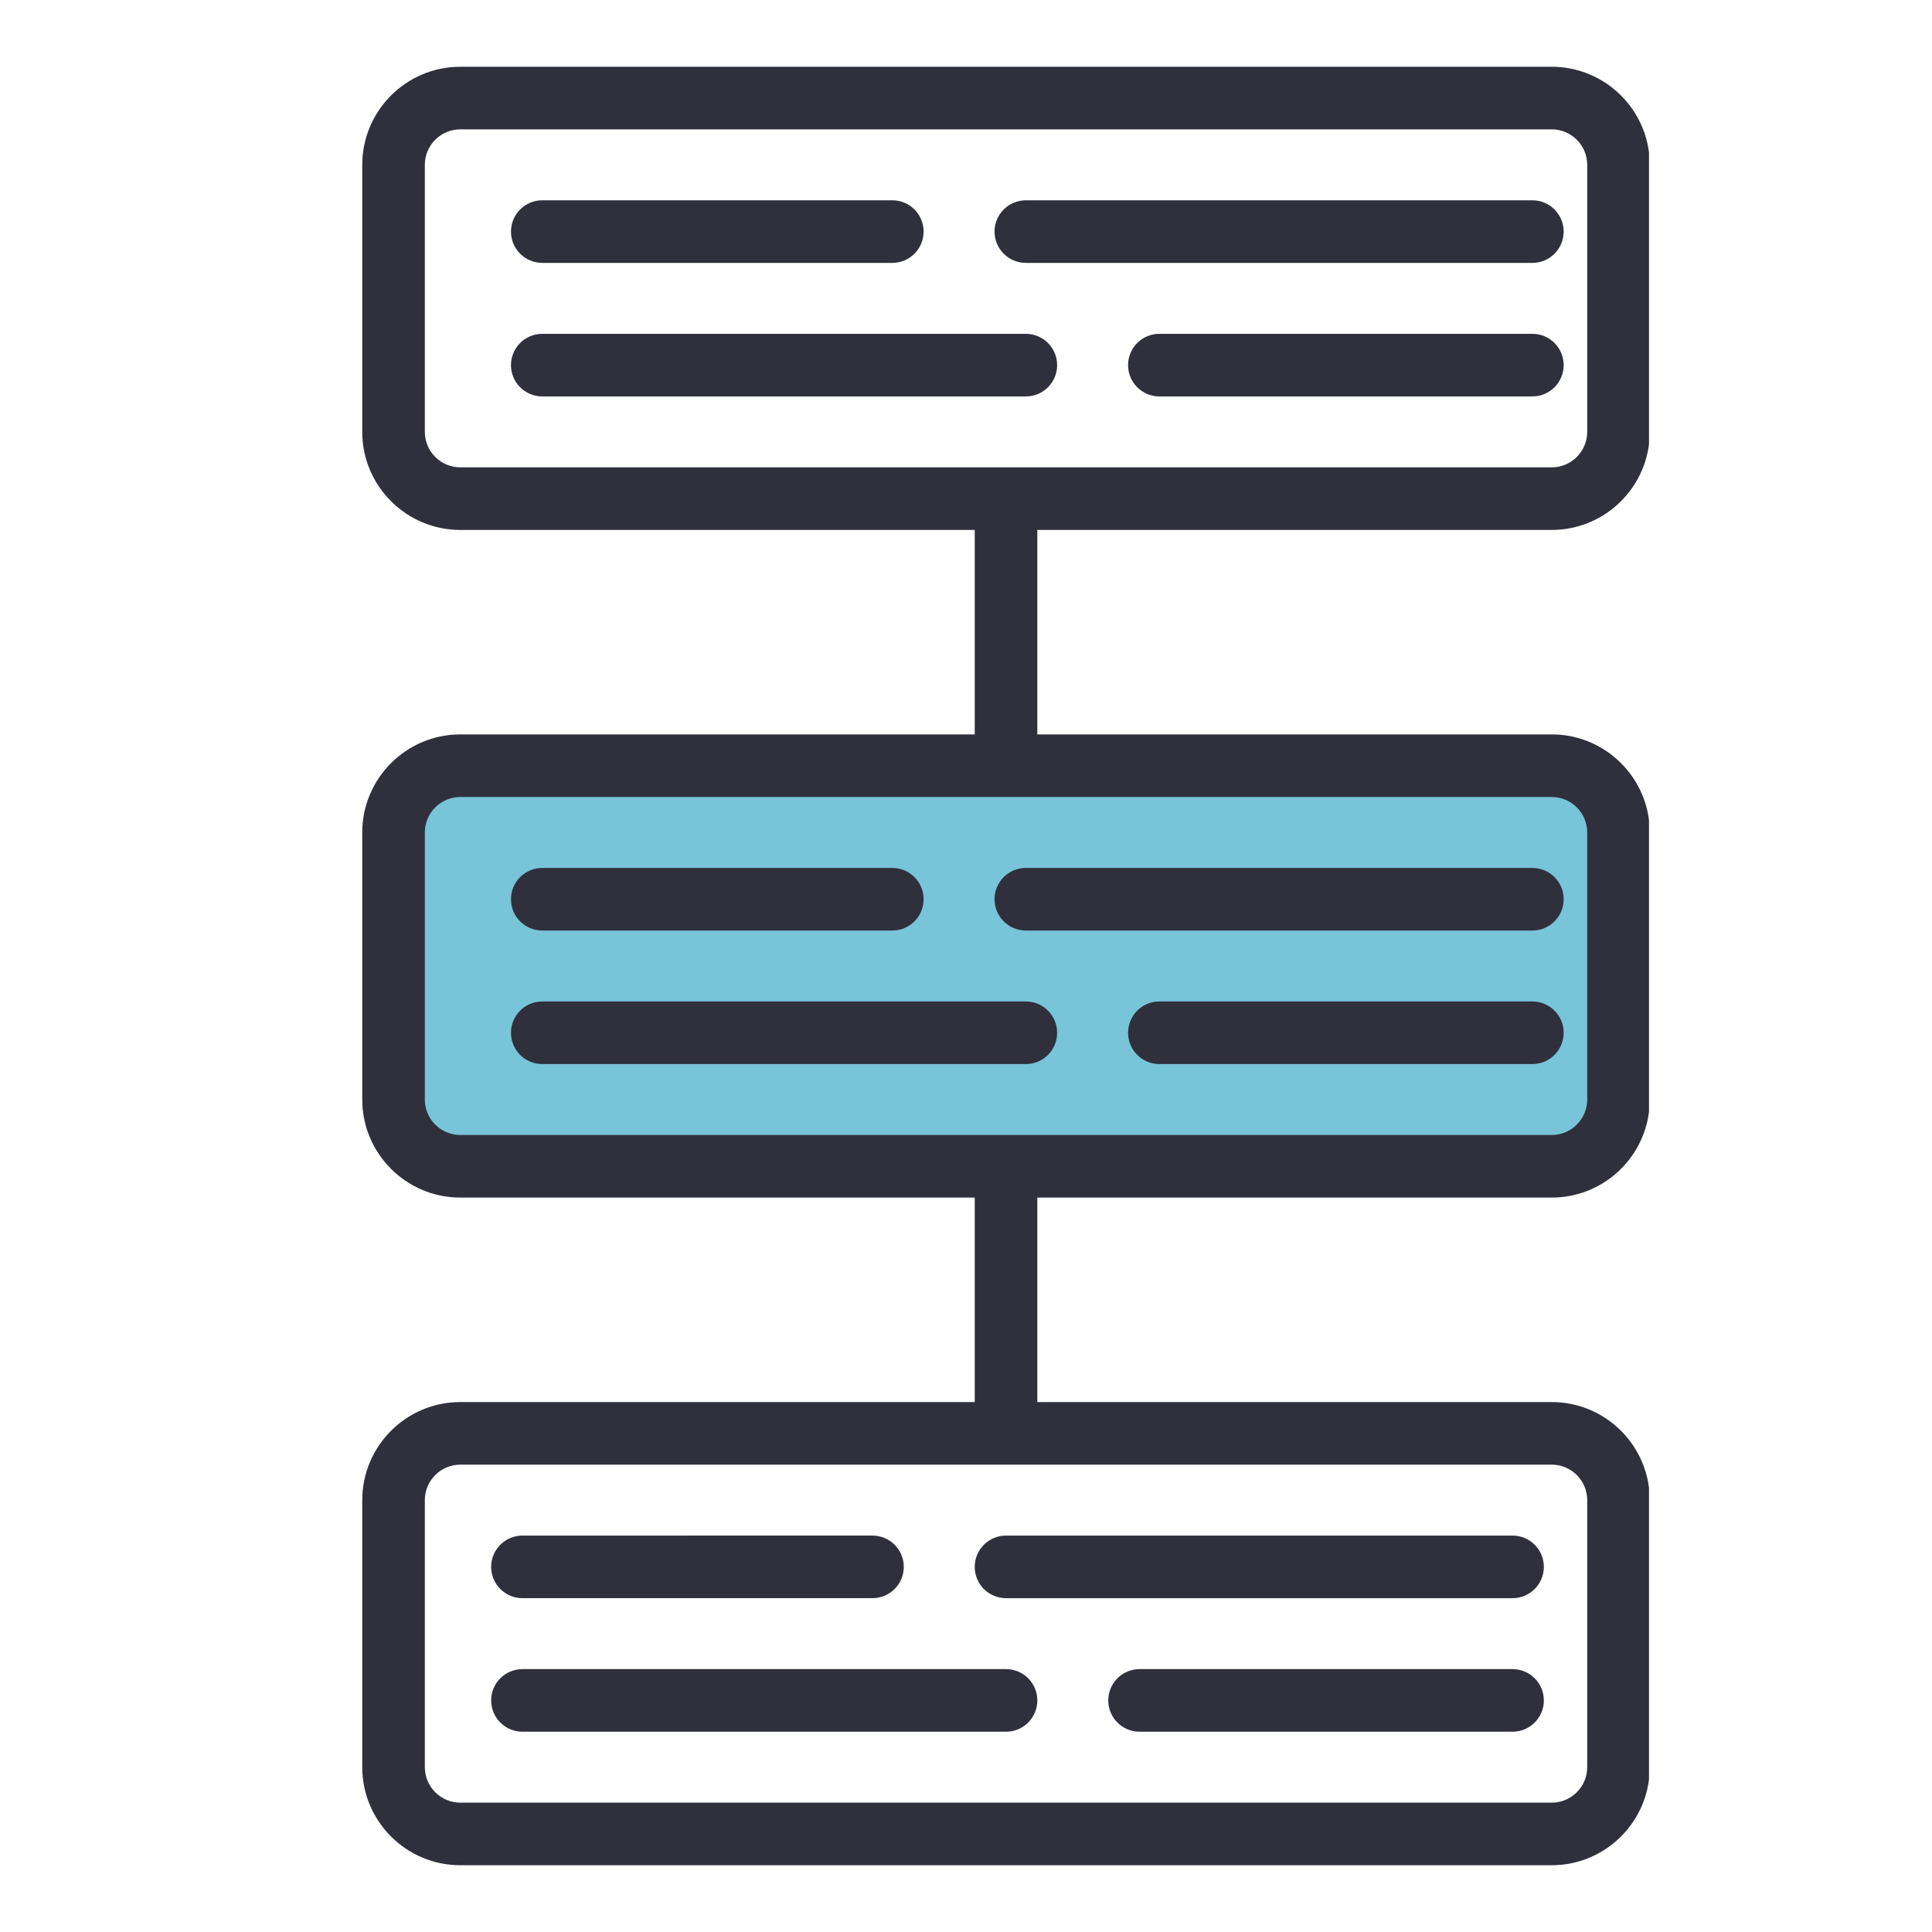 <?xml version="1.0" encoding="iso-8859-1"?>
<!-- Generator: Adobe Illustrator 21.1.0, SVG Export Plug-In . SVG Version: 6.00 Build 0)  -->
<svg version="1.1" id="Layer_1" xmlns="http://www.w3.org/2000/svg" xmlns:xlink="http://www.w3.org/1999/xlink" x="0px" y="0px"
	 viewBox="-49 141 512 512" style="enable-background:new -49 141 512 512;" xml:space="preserve">
<rect x="57" y="345" style="fill:#78C4D9;" width="319" height="102"/>
<path style="fill:#30303D;" d="M89.456,564.533h92.764c4.58,0,8.294-3.712,8.294-8.294c0-4.581-3.713-8.294-8.294-8.294H89.456
	c-4.58,0-8.294,3.712-8.294,8.294C81.163,560.821,84.876,564.533,89.456,564.533z"/>
<path style="fill:#30303D;" d="M351.843,547.946H217.607c-4.58,0-8.294,3.712-8.294,8.294c0,4.581,3.713,8.294,8.294,8.294h134.236
	c4.58,0,8.294-3.712,8.294-8.294C360.137,551.658,356.424,547.946,351.843,547.946z"/>
<path style="fill:#30303D;" d="M217.607,583.333H89.456c-4.58,0-8.294,3.712-8.294,8.294s3.713,8.294,8.294,8.294h128.151
	c4.58,0,8.294-3.712,8.294-8.294S222.187,583.333,217.607,583.333z"/>
<path style="fill:#30303D;" d="M351.843,583.333h-98.85c-4.58,0-8.294,3.712-8.294,8.294s3.713,8.294,8.294,8.294h98.85
	c4.58,0,8.294-3.712,8.294-8.294S356.424,583.333,351.843,583.333z"/>
<path style="fill:#30303D;" d="M388,535.27c-1.617-12.787-12.554-22.711-25.773-22.711H225.901v-54.186h136.326
	c13.219,0,24.156-9.924,25.773-22.711v-77.326c-1.617-12.787-12.554-22.711-25.773-22.711H225.901v-54.186h136.326
	c13.219,0,24.156-9.924,25.773-22.711v-77.326c-1.617-12.787-12.554-22.711-25.773-22.711H72.987
	C58.658,158.693,47,170.351,47,184.68v70.773c0,14.329,11.658,25.987,25.987,25.987h136.326v54.186H72.987
	C58.658,335.626,47,347.284,47,361.613v70.773c0,14.329,11.658,25.987,25.987,25.987h136.326v54.186H72.987
	C58.658,512.559,47,524.217,47,538.546v70.773c0,14.329,11.658,25.987,25.987,25.987h289.24c13.219,0,24.156-9.924,25.773-22.711
	V535.27z M72.987,264.853c-5.183,0-9.4-4.217-9.4-9.4V184.68c0-5.183,4.217-9.4,9.4-9.4h289.24c5.183,0,9.4,4.217,9.4,9.4v70.773
	c0,5.183-4.217,9.4-9.4,9.4H72.987z M72.987,441.786c-5.183,0-9.4-4.217-9.4-9.4v-70.773c0-5.183,4.217-9.4,9.4-9.4h289.24
	c5.183,0,9.4,4.217,9.4,9.4v70.773c0,5.183-4.217,9.4-9.4,9.4H72.987z M371.626,609.32c0,5.183-4.217,9.4-9.4,9.4H72.987
	c-5.183,0-9.4-4.217-9.4-9.4v-70.773c0-5.183,4.217-9.4,9.4-9.4h289.24c5.183,0,9.4,4.217,9.4,9.4V609.32z"/>
<path style="fill:#30303D;" d="M94.707,387.6h92.764c4.58,0,8.294-3.712,8.294-8.294c0-4.581-3.713-8.294-8.294-8.294H94.707
	c-4.58,0-8.294,3.712-8.294,8.294C86.413,383.888,90.127,387.6,94.707,387.6z"/>
<path style="fill:#30303D;" d="M357.094,371.013H222.858c-4.58,0-8.294,3.712-8.294,8.294c0,4.581,3.713,8.294,8.294,8.294h134.236
	c4.58,0,8.294-3.712,8.294-8.294C365.388,374.725,361.674,371.013,357.094,371.013z"/>
<path style="fill:#30303D;" d="M222.858,406.4H94.707c-4.58,0-8.294,3.712-8.294,8.294c0,4.581,3.713,8.294,8.294,8.294h128.151
	c4.58,0,8.294-3.712,8.294-8.294C231.152,410.112,227.438,406.4,222.858,406.4z"/>
<path style="fill:#30303D;" d="M357.094,406.4h-98.85c-4.58,0-8.294,3.712-8.294,8.294c0,4.581,3.713,8.294,8.294,8.294h98.85
	c4.58,0,8.294-3.712,8.294-8.294C365.388,410.112,361.674,406.4,357.094,406.4z"/>
<path style="fill:#30303D;" d="M94.707,210.667h92.764c4.58,0,8.294-3.712,8.294-8.294s-3.713-8.294-8.294-8.294H94.707
	c-4.58,0-8.294,3.712-8.294,8.294S90.127,210.667,94.707,210.667z"/>
<path style="fill:#30303D;" d="M357.094,194.08H222.858c-4.58,0-8.294,3.712-8.294,8.294s3.713,8.294,8.294,8.294h134.236
	c4.58,0,8.294-3.712,8.294-8.294S361.674,194.08,357.094,194.08z"/>
<path style="fill:#30303D;" d="M222.858,229.467H94.707c-4.58,0-8.294,3.712-8.294,8.294s3.713,8.294,8.294,8.294h128.151
	c4.58,0,8.294-3.712,8.294-8.294S227.438,229.467,222.858,229.467z"/>
<path style="fill:#30303D;" d="M357.094,229.467h-98.85c-4.58,0-8.294,3.712-8.294,8.294s3.713,8.294,8.294,8.294h98.85
	c4.58,0,8.294-3.712,8.294-8.294S361.674,229.467,357.094,229.467z"/>
</svg>
